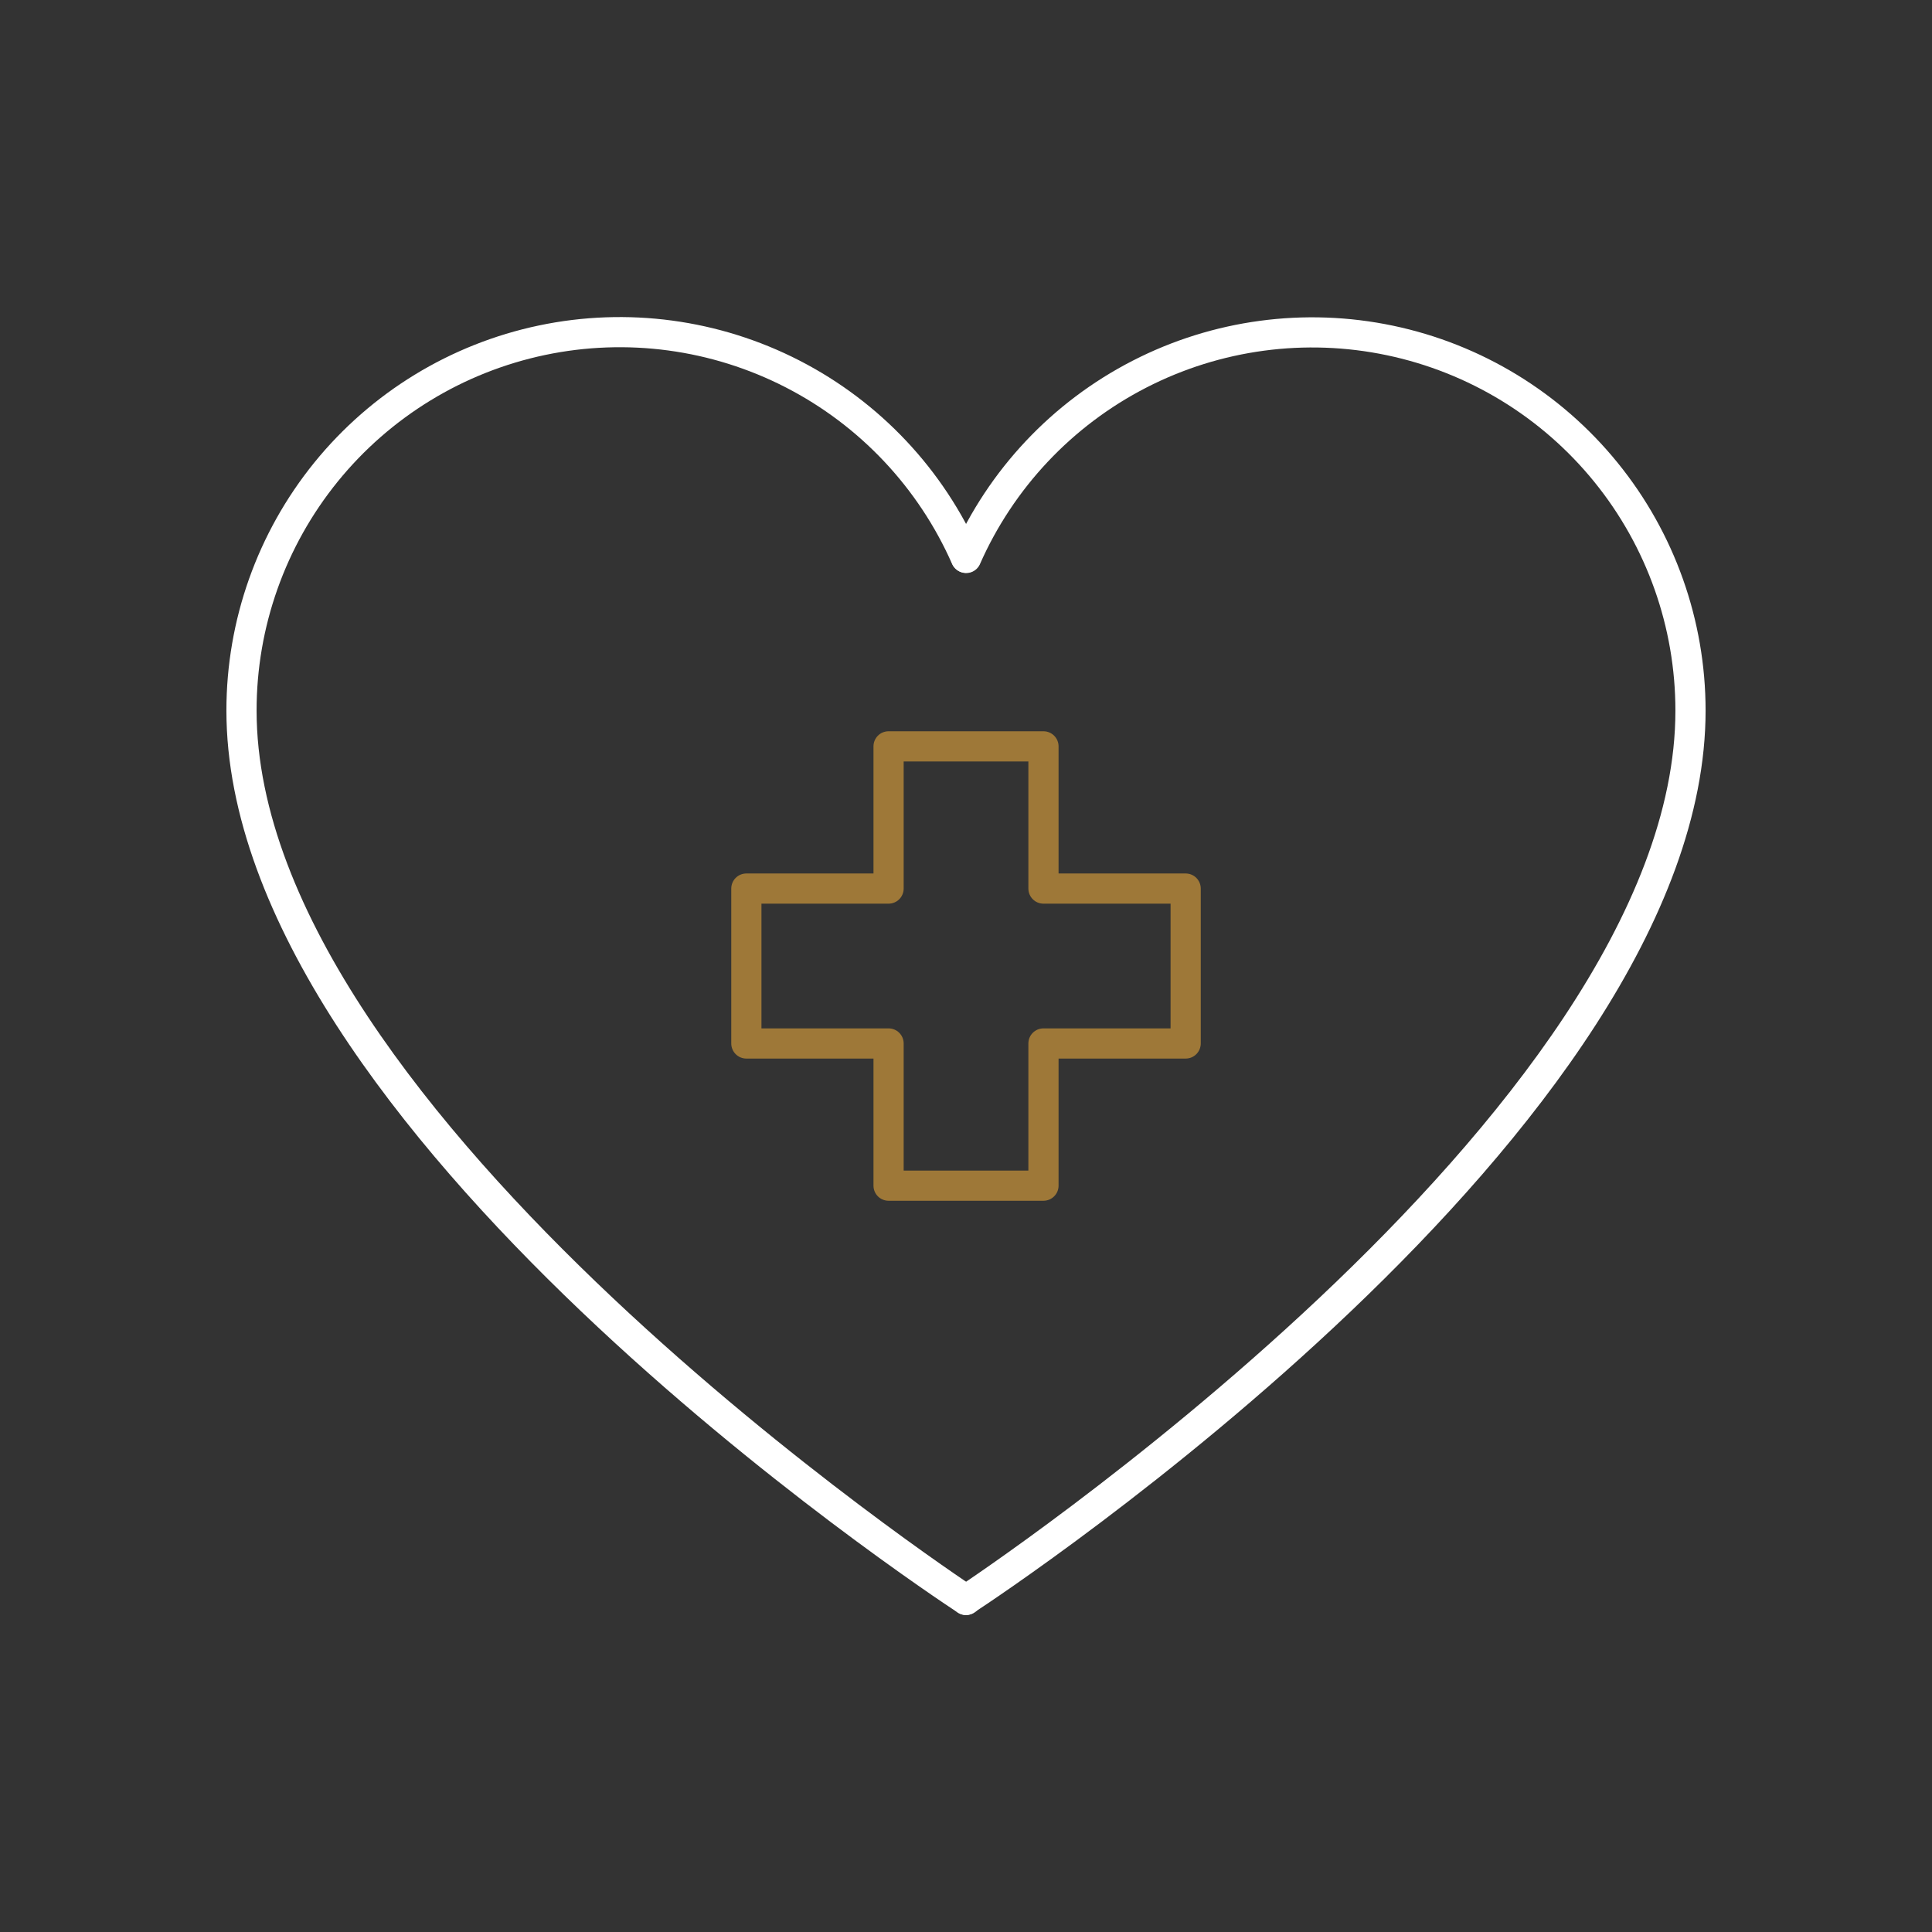 <svg width="80" height="80" viewBox="0 0 80 80" fill="none" xmlns="http://www.w3.org/2000/svg">
<rect x="0" y="0" width="80" height="80" fill="#333333" stroke="none"/>
<path d="M40 66.875C39.866 66.875 39.735 66.831 39.627 66.75C39.52 66.67 39.441 66.557 39.403 66.428C39.364 66.299 39.369 66.162 39.415 66.035C39.461 65.909 39.546 65.801 39.659 65.727C39.955 65.532 69.375 46.074 69.375 29.427C69.376 25.976 68.189 22.63 66.014 19.95C63.84 17.27 60.809 15.42 57.432 14.71C54.054 13.999 50.535 14.473 47.466 16.05C44.396 17.627 41.962 20.212 40.572 23.371C40.503 23.518 40.379 23.632 40.227 23.689C40.075 23.746 39.906 23.741 39.758 23.676C39.609 23.611 39.491 23.491 39.429 23.341C39.368 23.19 39.367 23.022 39.428 22.871C40.932 19.45 43.567 16.649 46.892 14.941C50.216 13.232 54.027 12.719 57.685 13.487C61.343 14.255 64.625 16.258 66.981 19.16C69.338 22.061 70.624 25.685 70.625 29.422C70.625 46.745 41.579 65.959 40.341 66.767C40.241 66.837 40.122 66.874 40 66.875Z" fill="white"/>
<path d="M40 66.875C39.879 66.876 39.76 66.84 39.659 66.772C38.421 65.959 9.375 46.75 9.375 29.422C9.374 25.684 10.659 22.059 13.014 19.155C15.369 16.252 18.652 14.247 22.31 13.478C25.969 12.708 29.781 13.221 33.106 14.93C36.431 16.638 39.068 19.439 40.572 22.861C40.633 23.012 40.632 23.18 40.571 23.331C40.509 23.481 40.391 23.601 40.242 23.666C40.094 23.731 39.925 23.736 39.773 23.679C39.621 23.622 39.497 23.508 39.428 23.361C38.038 20.202 35.604 17.616 32.533 16.039C29.463 14.462 25.944 13.989 22.566 14.7C19.188 15.411 16.158 17.262 13.983 19.943C11.809 22.624 10.623 25.971 10.625 29.422C10.625 46.074 40.045 65.527 40.341 65.722C40.456 65.795 40.544 65.903 40.591 66.031C40.639 66.158 40.644 66.297 40.605 66.427C40.567 66.558 40.487 66.672 40.378 66.752C40.268 66.833 40.136 66.876 40 66.875Z" fill="white"/>
<path d="M43.208 49.721H36.794C36.628 49.721 36.469 49.655 36.352 49.538C36.235 49.421 36.169 49.262 36.169 49.096V43.833H30.905C30.739 43.833 30.58 43.767 30.463 43.65C30.346 43.532 30.28 43.373 30.28 43.208V36.794C30.28 36.628 30.346 36.469 30.463 36.352C30.58 36.235 30.739 36.169 30.905 36.169H36.169V30.905C36.169 30.739 36.235 30.58 36.352 30.463C36.469 30.346 36.628 30.28 36.794 30.28H43.208C43.373 30.28 43.532 30.346 43.649 30.463C43.767 30.58 43.833 30.739 43.833 30.905V36.169H49.096C49.262 36.169 49.421 36.235 49.538 36.352C49.655 36.469 49.721 36.628 49.721 36.794V43.208C49.721 43.373 49.655 43.532 49.538 43.65C49.421 43.767 49.262 43.833 49.096 43.833H43.833V49.096C43.833 49.262 43.767 49.421 43.649 49.538C43.532 49.655 43.373 49.721 43.208 49.721ZM37.419 48.471H42.583V43.208C42.583 43.042 42.648 42.883 42.766 42.766C42.883 42.648 43.042 42.583 43.208 42.583H48.471V37.419H43.208C43.042 37.419 42.883 37.353 42.766 37.236C42.648 37.118 42.583 36.959 42.583 36.794V31.53H37.419V36.794C37.419 36.959 37.353 37.118 37.236 37.236C37.118 37.353 36.959 37.419 36.794 37.419H31.53V42.583H36.794C36.959 42.583 37.118 42.648 37.236 42.766C37.353 42.883 37.419 43.042 37.419 43.208V48.471Z" fill="#9E7838"/>
</svg>
